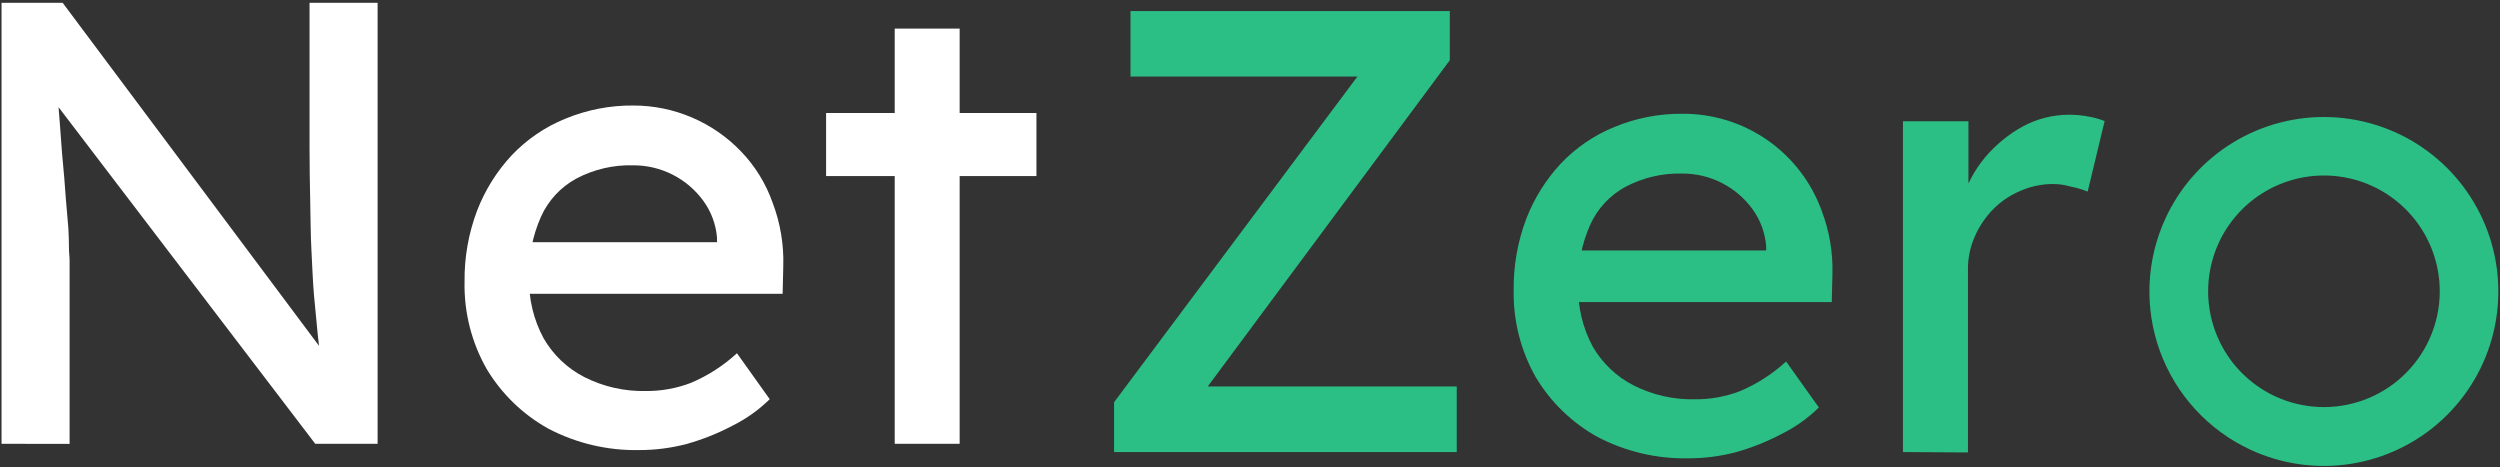 <svg width="214" height="40" viewBox="0 0 214 40" fill="none" xmlns="http://www.w3.org/2000/svg">
<rect x="0" y="0" width="214" height="40" fill="#333333" stroke="none"/>
<path d="M0.132 37.989V0.241H5.364L28.439 31.116L27.578 31.595C27.432 30.701 27.31 29.726 27.204 28.686C27.099 27.646 26.985 26.476 26.879 25.29C26.774 24.104 26.733 22.788 26.66 21.463C26.587 20.139 26.587 18.676 26.554 17.206C26.522 15.735 26.497 14.2 26.497 12.615V0.241H32.323V37.989H26.985L4.284 8.219L4.877 7.464C5.056 9.658 5.199 11.526 5.307 13.07C5.454 14.581 5.559 15.881 5.632 16.954C5.706 18.026 5.811 18.863 5.852 19.546C5.892 20.228 5.901 20.732 5.901 21.171C5.901 21.61 5.957 21.983 5.957 22.3V37.998L0.132 37.989ZM54.699 38.526C51.997 38.577 49.325 37.945 46.932 36.69C44.752 35.477 42.931 33.711 41.651 31.571C40.365 29.304 39.714 26.733 39.766 24.128C39.74 22.048 40.103 19.981 40.838 18.035C41.514 16.278 42.521 14.667 43.804 13.29C45.094 11.932 46.659 10.865 48.394 10.161C50.238 9.398 52.217 9.014 54.212 9.032C55.935 9.031 57.64 9.379 59.225 10.055C60.81 10.731 62.242 11.72 63.434 12.964C64.635 14.212 65.555 15.703 66.131 17.336C66.793 19.072 67.105 20.922 67.049 22.779L66.993 25.152H43.861L42.617 20.732H62.191L61.378 21.65V20.35C61.285 19.202 60.874 18.102 60.192 17.173C59.503 16.233 58.602 15.468 57.561 14.943C56.52 14.418 55.37 14.146 54.204 14.151C52.508 14.102 50.828 14.494 49.329 15.288C47.996 16.013 46.937 17.155 46.314 18.538C45.582 20.182 45.231 21.972 45.291 23.771C45.246 25.574 45.672 27.357 46.526 28.946C47.346 30.377 48.566 31.537 50.036 32.286C51.654 33.102 53.448 33.509 55.26 33.472C56.587 33.485 57.905 33.248 59.144 32.773C60.593 32.16 61.926 31.302 63.084 30.238L65.888 34.171C64.951 35.089 63.877 35.854 62.703 36.438C61.451 37.098 60.133 37.624 58.77 38.006C57.441 38.354 56.073 38.529 54.699 38.526ZM76.588 37.989V2.451H82.146V37.989H76.588ZM70.714 15.069V9.674H88.719V15.069H70.714Z" fill="white"/>
<path d="M95.365 38.696V34.431L116.88 5.636L117.692 6.554H96.771V0.948H124.103V5.156L102.702 34L101.841 33.082H124.696V38.696H95.365ZM144.505 39.233C141.803 39.284 139.131 38.652 136.737 37.396C134.556 36.186 132.734 34.42 131.456 32.278C130.171 30.011 129.52 27.44 129.571 24.835C129.545 22.755 129.909 20.688 130.644 18.741C131.32 16.985 132.327 15.374 133.609 13.996C134.899 12.639 136.464 11.572 138.2 10.868C140.044 10.105 142.022 9.721 144.017 9.739C146.619 9.723 149.161 10.512 151.295 11.999C153.429 13.486 155.051 15.597 155.937 18.043C156.599 19.779 156.911 21.629 156.855 23.486L156.798 25.859H133.666L132.423 21.439H151.996L151.184 22.357V21.065C151.091 19.914 150.68 18.811 149.997 17.88C149.309 16.939 148.407 16.175 147.366 15.65C146.326 15.124 145.175 14.853 144.009 14.857C142.313 14.809 140.634 15.2 139.134 15.995C137.802 16.72 136.743 17.862 136.12 19.245C135.387 20.889 135.037 22.678 135.096 24.477C135.052 26.281 135.478 28.064 136.331 29.653C137.152 31.084 138.372 32.244 139.841 32.992C141.458 33.812 143.253 34.219 145.066 34.179C146.393 34.192 147.71 33.955 148.949 33.48C150.398 32.867 151.731 32.009 152.89 30.945L155.693 34.877C154.759 35.798 153.684 36.563 152.508 37.144C151.257 37.805 149.938 38.331 148.576 38.712C147.247 39.061 145.879 39.236 144.505 39.233ZM162.892 38.696V10.381H168.498V19.318L167.954 17.157C168.352 15.79 169.033 14.522 169.952 13.436C170.864 12.363 171.966 11.467 173.202 10.795C174.399 10.16 175.732 9.826 177.086 9.82C177.664 9.818 178.241 9.873 178.809 9.982C179.271 10.061 179.723 10.189 180.157 10.364L178.703 16.401C178.234 16.21 177.747 16.066 177.249 15.971C176.758 15.826 176.249 15.752 175.737 15.751C174.772 15.752 173.817 15.954 172.934 16.344C172.064 16.71 171.275 17.243 170.611 17.913C169.955 18.584 169.426 19.368 169.051 20.228C168.647 21.127 168.445 22.103 168.457 23.088V38.729L162.892 38.696Z" fill="#2BBF86"/>
<path d="M185.39 18.636C186.639 15.959 188.653 13.713 191.178 12.181C193.703 10.65 196.626 9.901 199.577 10.03C202.527 10.16 205.373 11.161 207.755 12.908C210.137 14.654 211.947 17.068 212.957 19.843C213.967 22.619 214.131 25.631 213.429 28.5C212.727 31.369 211.19 33.965 209.012 35.96C206.835 37.955 204.115 39.26 201.196 39.71C198.277 40.159 195.29 39.733 192.613 38.485C190.835 37.656 189.238 36.485 187.913 35.039C186.588 33.593 185.56 31.9 184.89 30.057C184.219 28.213 183.918 26.256 184.004 24.296C184.09 22.337 184.561 20.413 185.39 18.636ZM207.913 29.125C208.741 27.348 209.025 25.366 208.727 23.428C208.429 21.49 207.563 19.684 206.238 18.238C204.914 16.792 203.19 15.772 201.286 15.306C199.381 14.84 197.382 14.949 195.539 15.62C193.697 16.29 192.095 17.492 190.935 19.073C189.776 20.654 189.112 22.544 189.026 24.503C188.941 26.462 189.438 28.402 190.456 30.078C191.473 31.754 192.965 33.09 194.742 33.919C197.124 35.029 199.85 35.148 202.32 34.249C204.79 33.35 206.801 31.507 207.913 29.125Z" fill="#2BBF86"/>
</svg>
